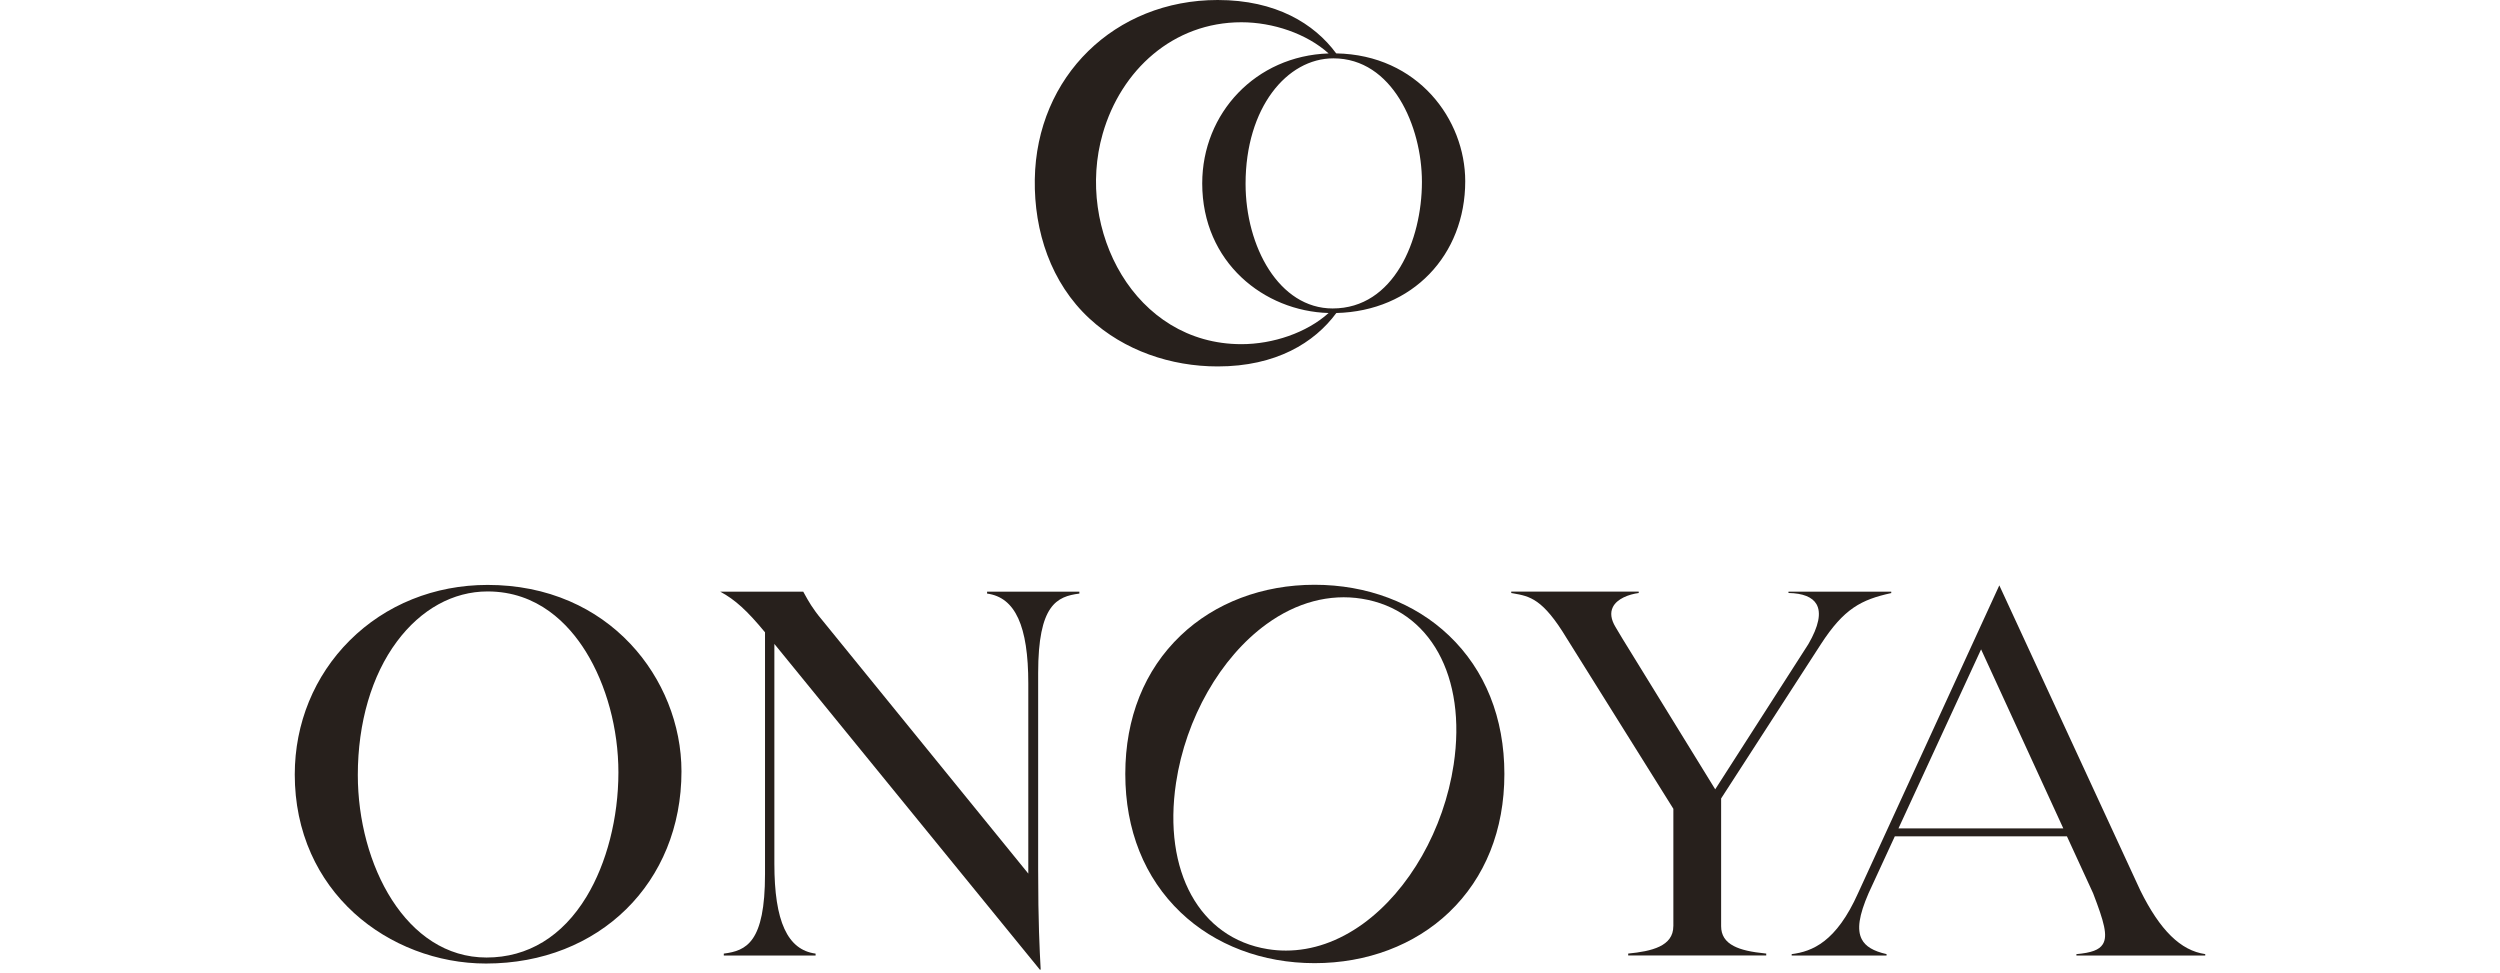 <?xml version="1.0" encoding="UTF-8"?> <svg xmlns="http://www.w3.org/2000/svg" width="316" height="123" viewBox="0 0 316 123" fill="none"><path d="M185.205 22.911C185.205 15.098 179.219 6.933 168.895 6.748C166.131 2.998 161.283 0 153.918 0C140.921 0 130.999 9.656 130.798 22.678C130.697 29.236 132.838 35.762 137.718 40.273C142.095 44.318 148.007 46.317 153.918 46.317C161.286 46.317 166.146 43.319 168.911 39.565C178.554 39.325 185.205 32.225 185.205 22.911ZM156.914 43.503C143.398 43.503 135.911 29.005 139.378 16.916C141.687 8.847 148.297 2.814 156.914 2.814C160.897 2.814 165.159 4.251 167.935 6.754C158.731 7.058 151.961 14.302 151.961 23.18C151.961 33.182 159.802 39.337 167.937 39.564C165.159 42.067 160.896 43.503 156.914 43.503ZM168.448 38.99C161.674 38.99 157.44 31.176 157.44 23.228C157.44 13.617 162.664 7.375 168.541 7.375C175.989 7.375 179.732 15.952 179.732 23.003C179.729 30.325 176.21 38.989 168.448 38.989V38.99Z" fill="#27201C"></path><path d="M96.687 79.912L96.698 79.923V110.488C96.698 119.13 94.342 120.169 91.488 120.536V120.776H103.09V120.536C99.534 120.064 97.88 116.451 97.88 109.173V81.392L97.963 81.493L131.465 122.597L131.54 122.518L131.536 122.421C131.412 120.116 131.223 116.631 131.223 109.896V85.076C131.223 76.434 133.579 75.396 136.433 75.028V74.788H124.767V75.028C128.323 75.504 129.977 79.117 129.977 86.395V110.425L129.894 110.32L103.88 78.326C102.728 76.966 102.143 75.901 101.716 75.122C101.652 75.006 101.592 74.893 101.531 74.788H91.038C92.896 75.778 94.448 77.191 96.687 79.912Z" fill="#27201C"></path><path d="M166.163 121.743C172.774 121.743 178.804 119.464 183.146 115.33C187.73 110.961 190.154 104.908 190.154 97.829C190.154 90.746 187.73 84.694 183.146 80.328C178.804 76.19 172.774 73.915 166.163 73.915C159.578 73.915 153.568 76.194 149.237 80.328C144.657 84.697 142.237 90.75 142.237 97.829C142.237 104.908 144.657 110.961 149.237 115.33C153.568 119.464 159.578 121.743 166.163 121.743ZM148.652 98.942C149.879 90.798 154.259 83.12 160.081 78.892C163.883 76.134 168.051 75.025 172.14 75.68C180.76 77.063 185.423 85.488 183.743 96.645C182.512 104.826 178.125 112.535 172.291 116.762C169.203 118.999 165.872 120.154 162.539 120.154C161.772 120.154 161.006 120.094 160.243 119.97C151.627 118.587 146.968 110.136 148.652 98.942Z" fill="#27201C"></path><path d="M226.468 120.603V120.779H238.46V120.6C236.791 120.225 235.794 119.625 235.326 118.718C234.703 117.508 234.967 115.716 236.183 112.913L239.506 105.71H261.261L261.272 105.736L264.569 112.909C265.954 116.507 266.46 118.291 265.792 119.352C265.343 120.067 264.376 120.431 262.458 120.603V120.776H278.743V120.6C275.635 120.154 273.03 117.594 270.538 112.557L252.713 73.99L234.865 112.883C232.102 119.07 229.073 120.266 226.468 120.603ZM240 104.638L250.41 82.078L250.451 82.171L260.8 104.706H239.97L240 104.638Z" fill="#27201C"></path><path d="M86.138 97.499C86.138 91.615 83.789 85.743 79.696 81.396C77.518 79.079 74.928 77.262 72.002 75.995C68.841 74.627 65.353 73.934 61.634 73.934C54.928 73.934 48.74 76.426 44.201 80.957C39.723 85.424 37.258 91.443 37.258 97.896C37.258 101.475 37.953 104.841 39.319 107.899C40.596 110.755 42.431 113.284 44.768 115.417C49.215 119.468 55.29 121.791 61.434 121.791C75.747 121.788 86.138 111.571 86.138 97.499ZM74.135 113.34C71.088 118.37 66.719 121.031 61.498 121.031C51.315 121.031 45.228 109.3 45.228 97.96C45.228 91.357 46.984 85.364 50.167 81.092C53.21 77.007 57.28 74.758 61.63 74.758C67.981 74.758 71.877 78.877 74.029 82.332C76.657 86.556 78.167 92.132 78.167 97.634C78.163 103.387 76.695 109.113 74.135 113.34Z" fill="#27201C"></path><path d="M211.509 117.066C211.509 119.61 208.772 120.24 205.804 120.532V120.772H223.251V120.532C221.318 120.341 220.053 120.049 219.159 119.584C218.075 119.026 217.55 118.201 217.55 117.066V100.924L217.558 100.913L230.157 81.429C233.072 76.928 235.262 75.793 239.053 74.965V74.785H226.064V74.953C227.892 74.987 229.085 75.467 229.606 76.374C230.229 77.464 229.885 79.158 228.583 81.407L216.803 99.77L216.765 99.707L205.094 80.751L204.196 79.248C203.625 78.296 203.512 77.453 203.863 76.741C204.388 75.673 205.887 75.122 207.133 74.957V74.777L191.022 74.781V74.957C191.105 74.972 191.192 74.987 191.275 75.002C193.363 75.369 195.009 75.658 198.045 80.698L211.513 102.232V117.066H211.509Z" fill="#27201C"></path></svg> 